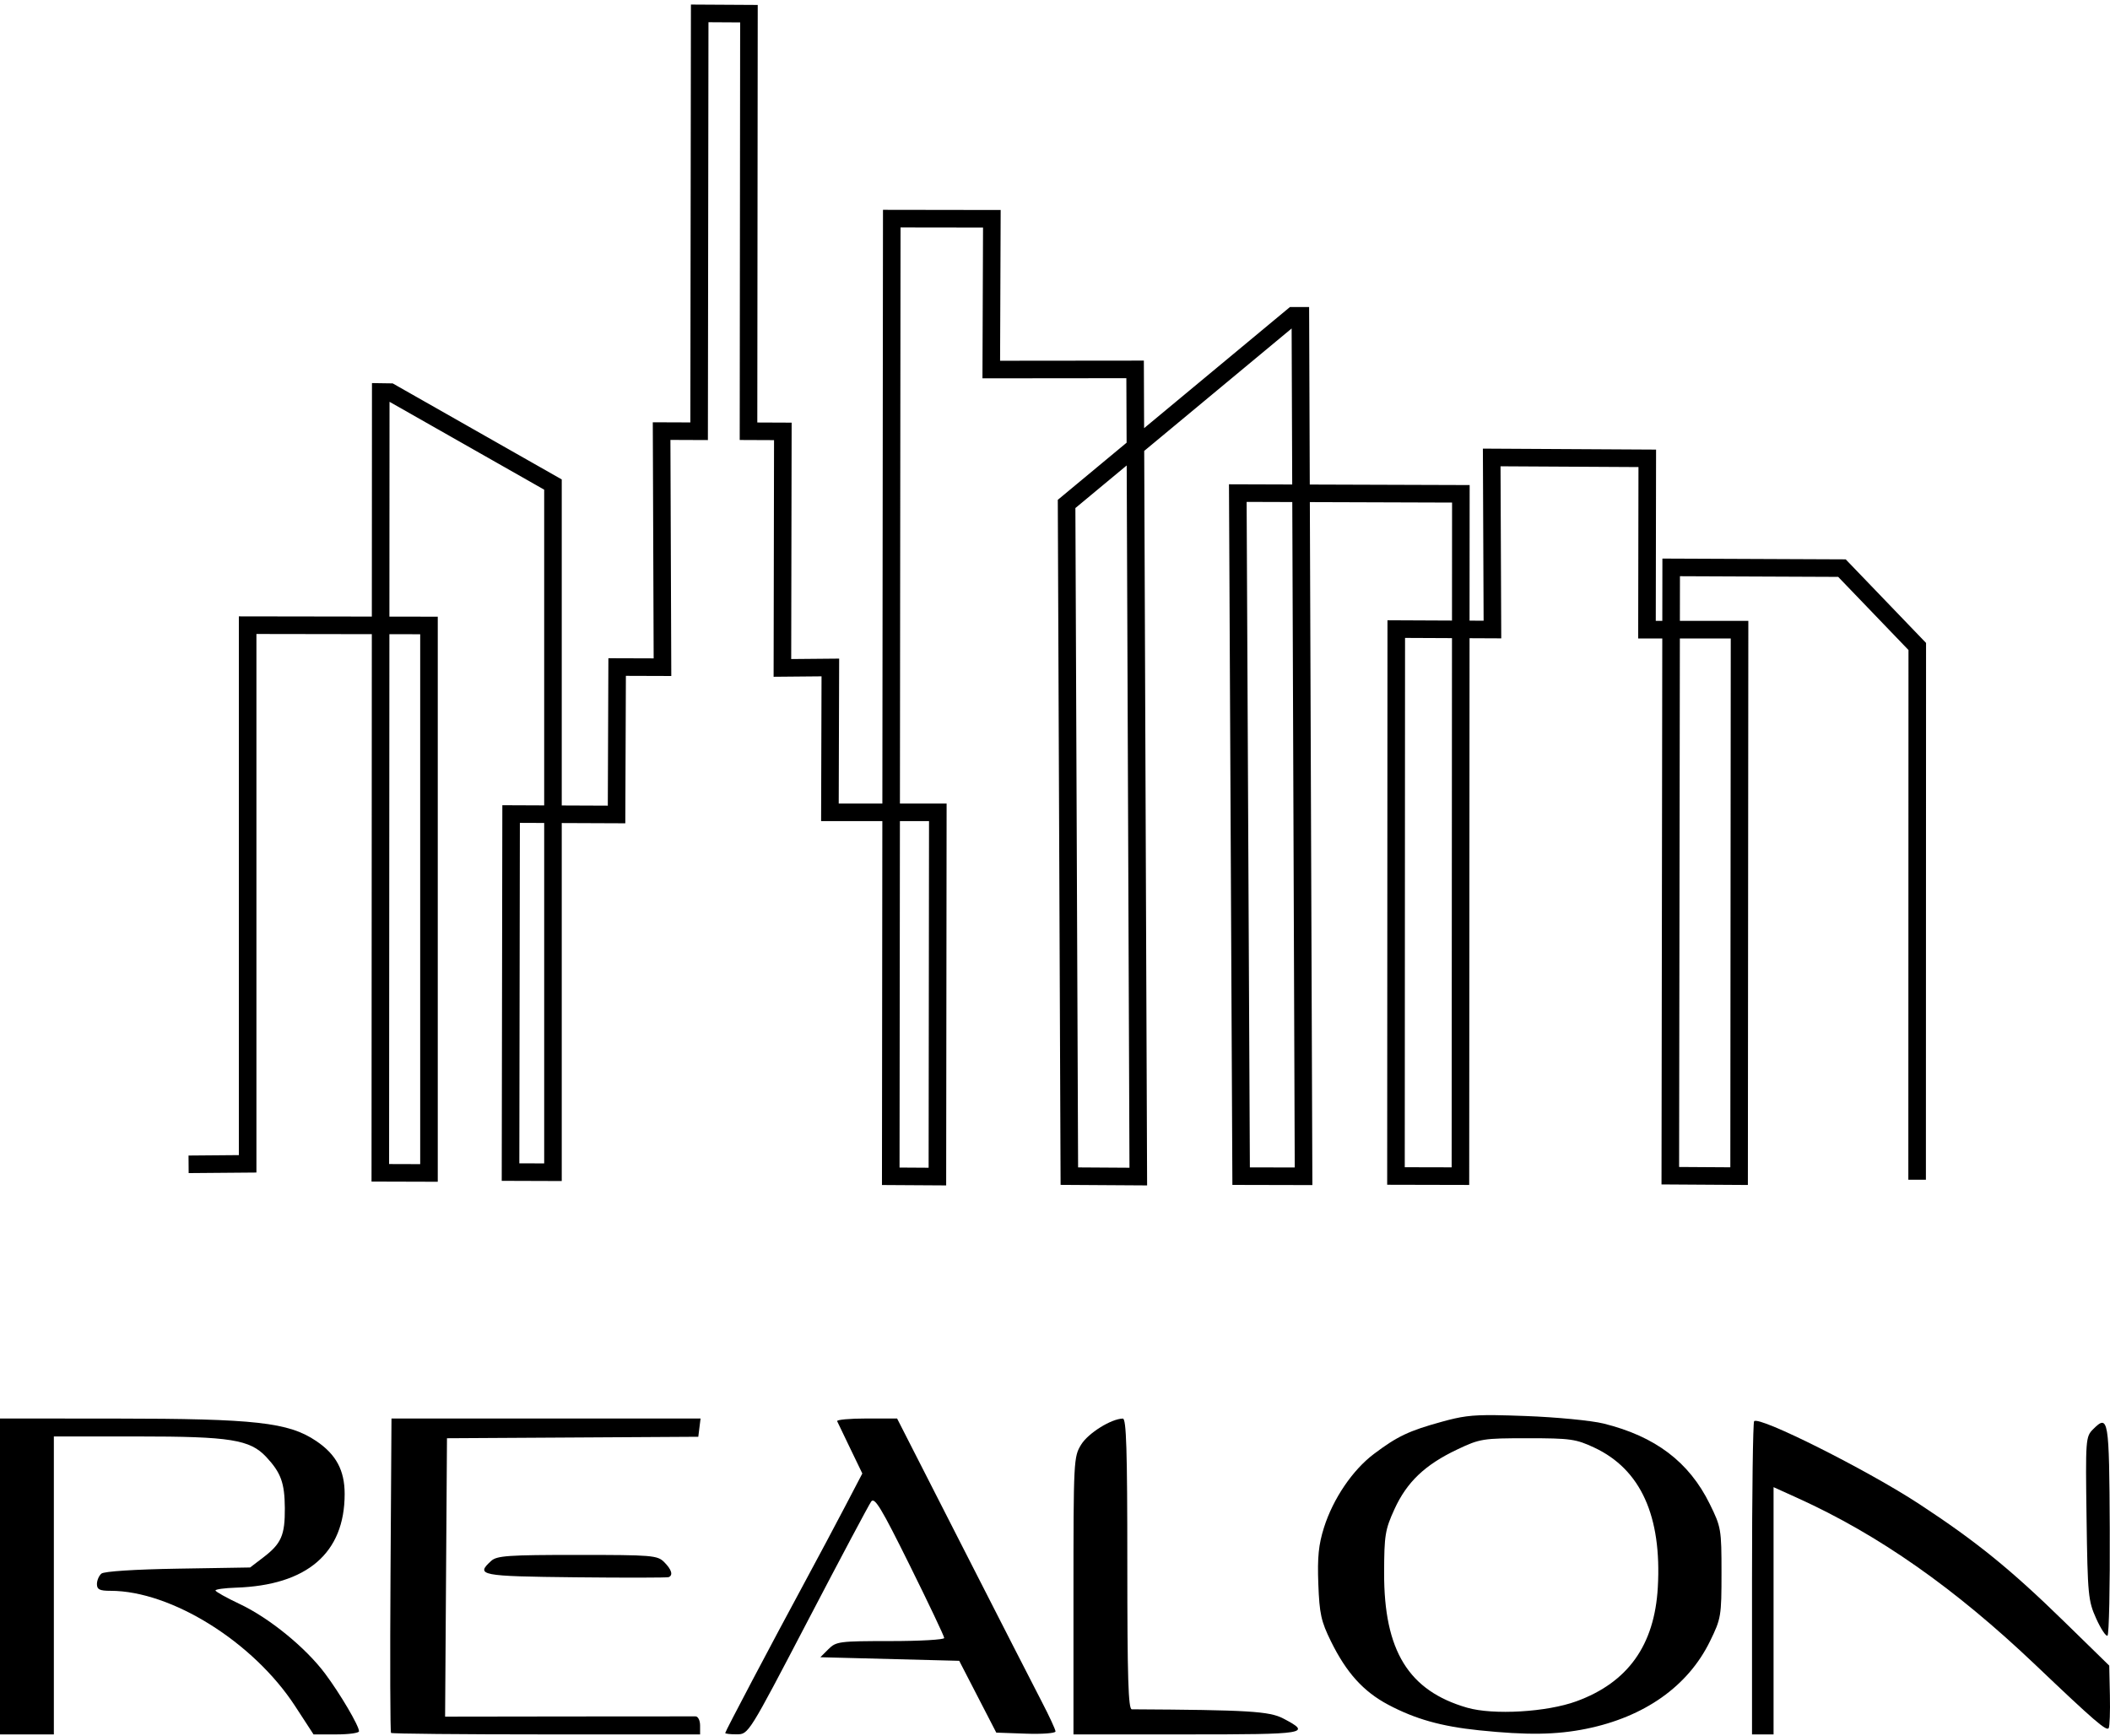 <?xml version="1.0" encoding="UTF-8"?> <svg xmlns="http://www.w3.org/2000/svg" width="367" height="302" viewBox="0 0 367 302" fill="none"><path d="M121.374 2L121.274 74.684L114.747 74.659L114.898 115.724L107.015 115.699L106.914 141.346L96.507 141.303V84.093L67.977 67.884L65.898 67.853L65.875 108.455L42.745 108.419V202.116L34 202.189L34.005 202.844L43.4 202.766V109.075L65.874 109.111L65.822 204.33L74.942 204.357V108.47L66.53 108.457L66.552 68.518L67.799 68.537L95.852 84.474V141.3L88.572 141.27L88.47 204.204L96.507 204.231V141.958L107.566 142.003L107.667 116.356L115.555 116.382L115.404 75.316L121.928 75.342L122.028 2.659L129.939 2.706L129.863 75.339L135.834 75.364L135.759 116.51L144.097 116.434L144.021 141.625H154.671L154.604 204.934L163.371 204.988L163.447 140.97H155.326L155.435 38.357L172.188 38.38L172.087 64.608L197.106 64.583L197.158 77.565L185.188 87.507L185.669 204.908L198.316 204.988L197.814 77.872L225.037 55.261H225.852L225.964 85.477L214.966 85.442L215.548 204.91L227.061 204.936L226.621 86.134L253.765 86.223L253.75 109.149L242.529 109.098L242.478 204.884L254.344 204.911L254.405 109.807L259.913 109.832L259.787 79.902L286.188 80.05L286.138 109.856H290.329L290.194 204.832L302.816 204.912L302.893 109.201H290.986L291.001 99.023L320.236 99.147L333.15 112.582L333.125 204.003H333.78L333.805 112.318L320.517 98.494L290.346 98.366L290.33 109.201H286.793L286.844 79.398L259.129 79.243L259.255 109.174L254.404 109.152L254.421 85.57L226.619 85.479L226.504 54.606H224.8L197.81 77.023L197.759 63.927L172.744 63.952L172.845 37.727L154.78 37.7L154.671 140.97H144.679L144.754 115.773L136.415 115.848L136.49 74.712L130.519 74.687L130.594 2.054L121.374 2ZM197.161 78.413L197.659 204.329L186.322 204.257L185.844 87.813L197.161 78.413ZM215.625 86.099L225.967 86.132L226.404 204.28L216.2 204.256L215.625 86.099ZM66.53 109.112L74.287 109.124V203.7L66.477 203.676L66.53 109.112ZM243.185 109.756L253.75 109.804L253.69 204.255L243.134 204.231L243.185 109.756ZM290.986 109.856H302.238L302.162 204.254L290.851 204.182L290.986 109.856ZM155.326 141.625H162.791L162.717 204.329L155.259 204.282L155.326 141.625ZM89.226 141.928L95.853 141.955V203.574L89.127 203.551L89.226 141.928Z" stroke="black" stroke-width="2.4"></path><path d="M100.069 274.361C83.506 274.186 82.661 274.02 85.444 271.502C86.434 270.606 88.424 270.469 100.431 270.469C113.443 270.469 114.351 270.544 115.524 271.718C116.819 273.012 117.114 274.001 116.305 274.335C116.047 274.441 108.741 274.453 100.069 274.361Z" fill="black"></path><path d="M364.6 281.544C363.208 278.466 363.11 277.442 362.924 264.11C362.731 250.357 362.764 249.907 364.055 248.615C366.734 245.937 366.863 246.707 366.959 265.997C367.009 276.016 366.832 284.348 366.564 284.514C366.297 284.679 365.413 283.343 364.6 281.544Z" fill="black"></path><path d="M304.735 274.632C304.735 259.749 304.9 247.407 305.101 247.206C306.023 246.284 324.852 255.736 333.842 261.634C343.773 268.149 349.728 272.981 359.063 282.099L366.868 289.723L366.981 294.9C367.043 297.748 366.949 300.312 366.772 300.598C366.407 301.188 364.237 299.315 354.067 289.633C340.046 276.285 326.801 266.987 312.697 260.593L308.482 258.682V280.187V301.692H306.608H304.735V274.632Z" fill="black"></path><path d="M260.079 246.158C255.788 246.108 254.104 246.393 250.817 247.296C245.078 248.872 243.048 249.833 238.971 252.904C235.254 255.703 231.868 260.696 230.281 265.72C229.345 268.681 229.126 270.868 229.3 275.514C229.494 280.708 229.784 282.023 231.498 285.505C234.188 290.969 237.14 294.236 241.461 296.528C246.165 299.024 250.689 300.297 257.276 300.977C265.625 301.84 270.683 301.769 275.879 300.718C286.023 298.664 293.594 293.316 297.418 285.501C299.355 281.544 299.427 281.116 299.427 273.578C299.427 266.006 299.362 265.629 297.38 261.603C293.781 254.291 287.91 249.844 278.913 247.618C276.801 247.096 270.718 246.507 265.394 246.309C263.229 246.229 261.509 246.175 260.079 246.158ZM265.706 250.173C273.162 250.173 274.109 250.308 277.315 251.811C285.371 255.589 289.057 263.712 288.349 276.127C287.775 286.185 283.151 292.653 274.194 295.929C269.034 297.816 259.745 298.36 255.177 297.042C244.999 294.104 240.711 287.137 240.745 273.59C240.761 267.034 240.919 266.069 242.551 262.499C244.709 257.782 247.865 254.781 253.453 252.133C257.429 250.249 257.902 250.173 265.706 250.173Z" fill="black"></path><path d="M186.713 277.567C186.713 253.957 186.741 253.397 188.058 251.267C189.288 249.276 193.279 246.788 195.299 246.753C195.911 246.742 196.079 252.206 196.079 272.03C196.079 291.844 196.248 297.321 196.86 297.325C217.087 297.435 220.799 297.661 223.205 298.923C228.225 301.556 227.407 301.691 206.435 301.691H186.713V277.567Z" fill="black"></path><path d="M126.14 301.444C126.14 301.17 134.16 285.965 140.172 274.84C142.307 270.89 145.388 265.104 147.02 261.981L149.987 256.304L147.905 251.99C146.76 249.617 145.727 247.465 145.609 247.208C145.491 246.95 147.788 246.739 150.714 246.739H156.034L167.417 269.064C173.677 281.342 179.877 293.462 181.195 295.997C182.512 298.531 183.59 300.861 183.59 301.174C183.59 301.486 181.272 301.66 178.438 301.561L173.287 301.379L170.063 295.135L166.84 288.89L154.764 288.578L142.688 288.266L144.093 286.861C145.426 285.528 145.984 285.456 154.865 285.456C160.017 285.456 164.232 285.214 164.232 284.919C164.232 284.624 161.536 278.939 158.24 272.287C153.275 262.264 152.125 260.361 151.527 261.187C151.131 261.735 146.17 271.066 140.503 281.923C130.214 301.633 130.196 301.661 128.17 301.676C127.054 301.685 126.14 301.58 126.14 301.444Z" fill="black"></path><path d="M68.014 301.432C67.871 301.289 67.83 288.925 67.923 273.956L68.092 246.739H94.972H121.852L121.654 248.328L121.457 249.917L99.601 250.046L77.745 250.174L77.581 274.387L77.418 298.599L98.813 298.569C110.58 298.552 120.559 298.545 120.988 298.554C121.418 298.562 121.769 299.272 121.769 300.13V301.692H95.022C80.31 301.692 68.157 301.575 68.014 301.432Z" fill="black"></path><path d="M0 274.215V246.739L20.139 246.752C44.425 246.767 50.186 247.412 54.999 250.656C58.461 252.989 59.948 255.756 59.948 259.867C59.948 270.143 53.424 275.76 41.015 276.165C39.064 276.229 37.473 276.449 37.48 276.653C37.487 276.858 39.383 277.919 41.695 279.01C46.852 281.446 53.169 286.595 56.548 291.12C59.177 294.638 62.446 300.195 62.446 301.146C62.446 301.446 60.666 301.691 58.491 301.691H54.536L51.323 296.758C44.066 285.618 29.809 276.713 19.227 276.713C17.328 276.713 16.86 276.482 16.86 275.541C16.86 274.896 17.214 274.075 17.646 273.716C18.115 273.327 23.485 272.981 30.966 272.859L43.501 272.654L45.783 270.912C48.935 268.506 49.573 267.047 49.542 262.324C49.512 257.948 48.869 256.175 46.315 253.438C43.485 250.405 40.086 249.862 23.928 249.862H9.367V275.777V301.691H4.683H0V274.215Z" fill="black"></path></svg> 